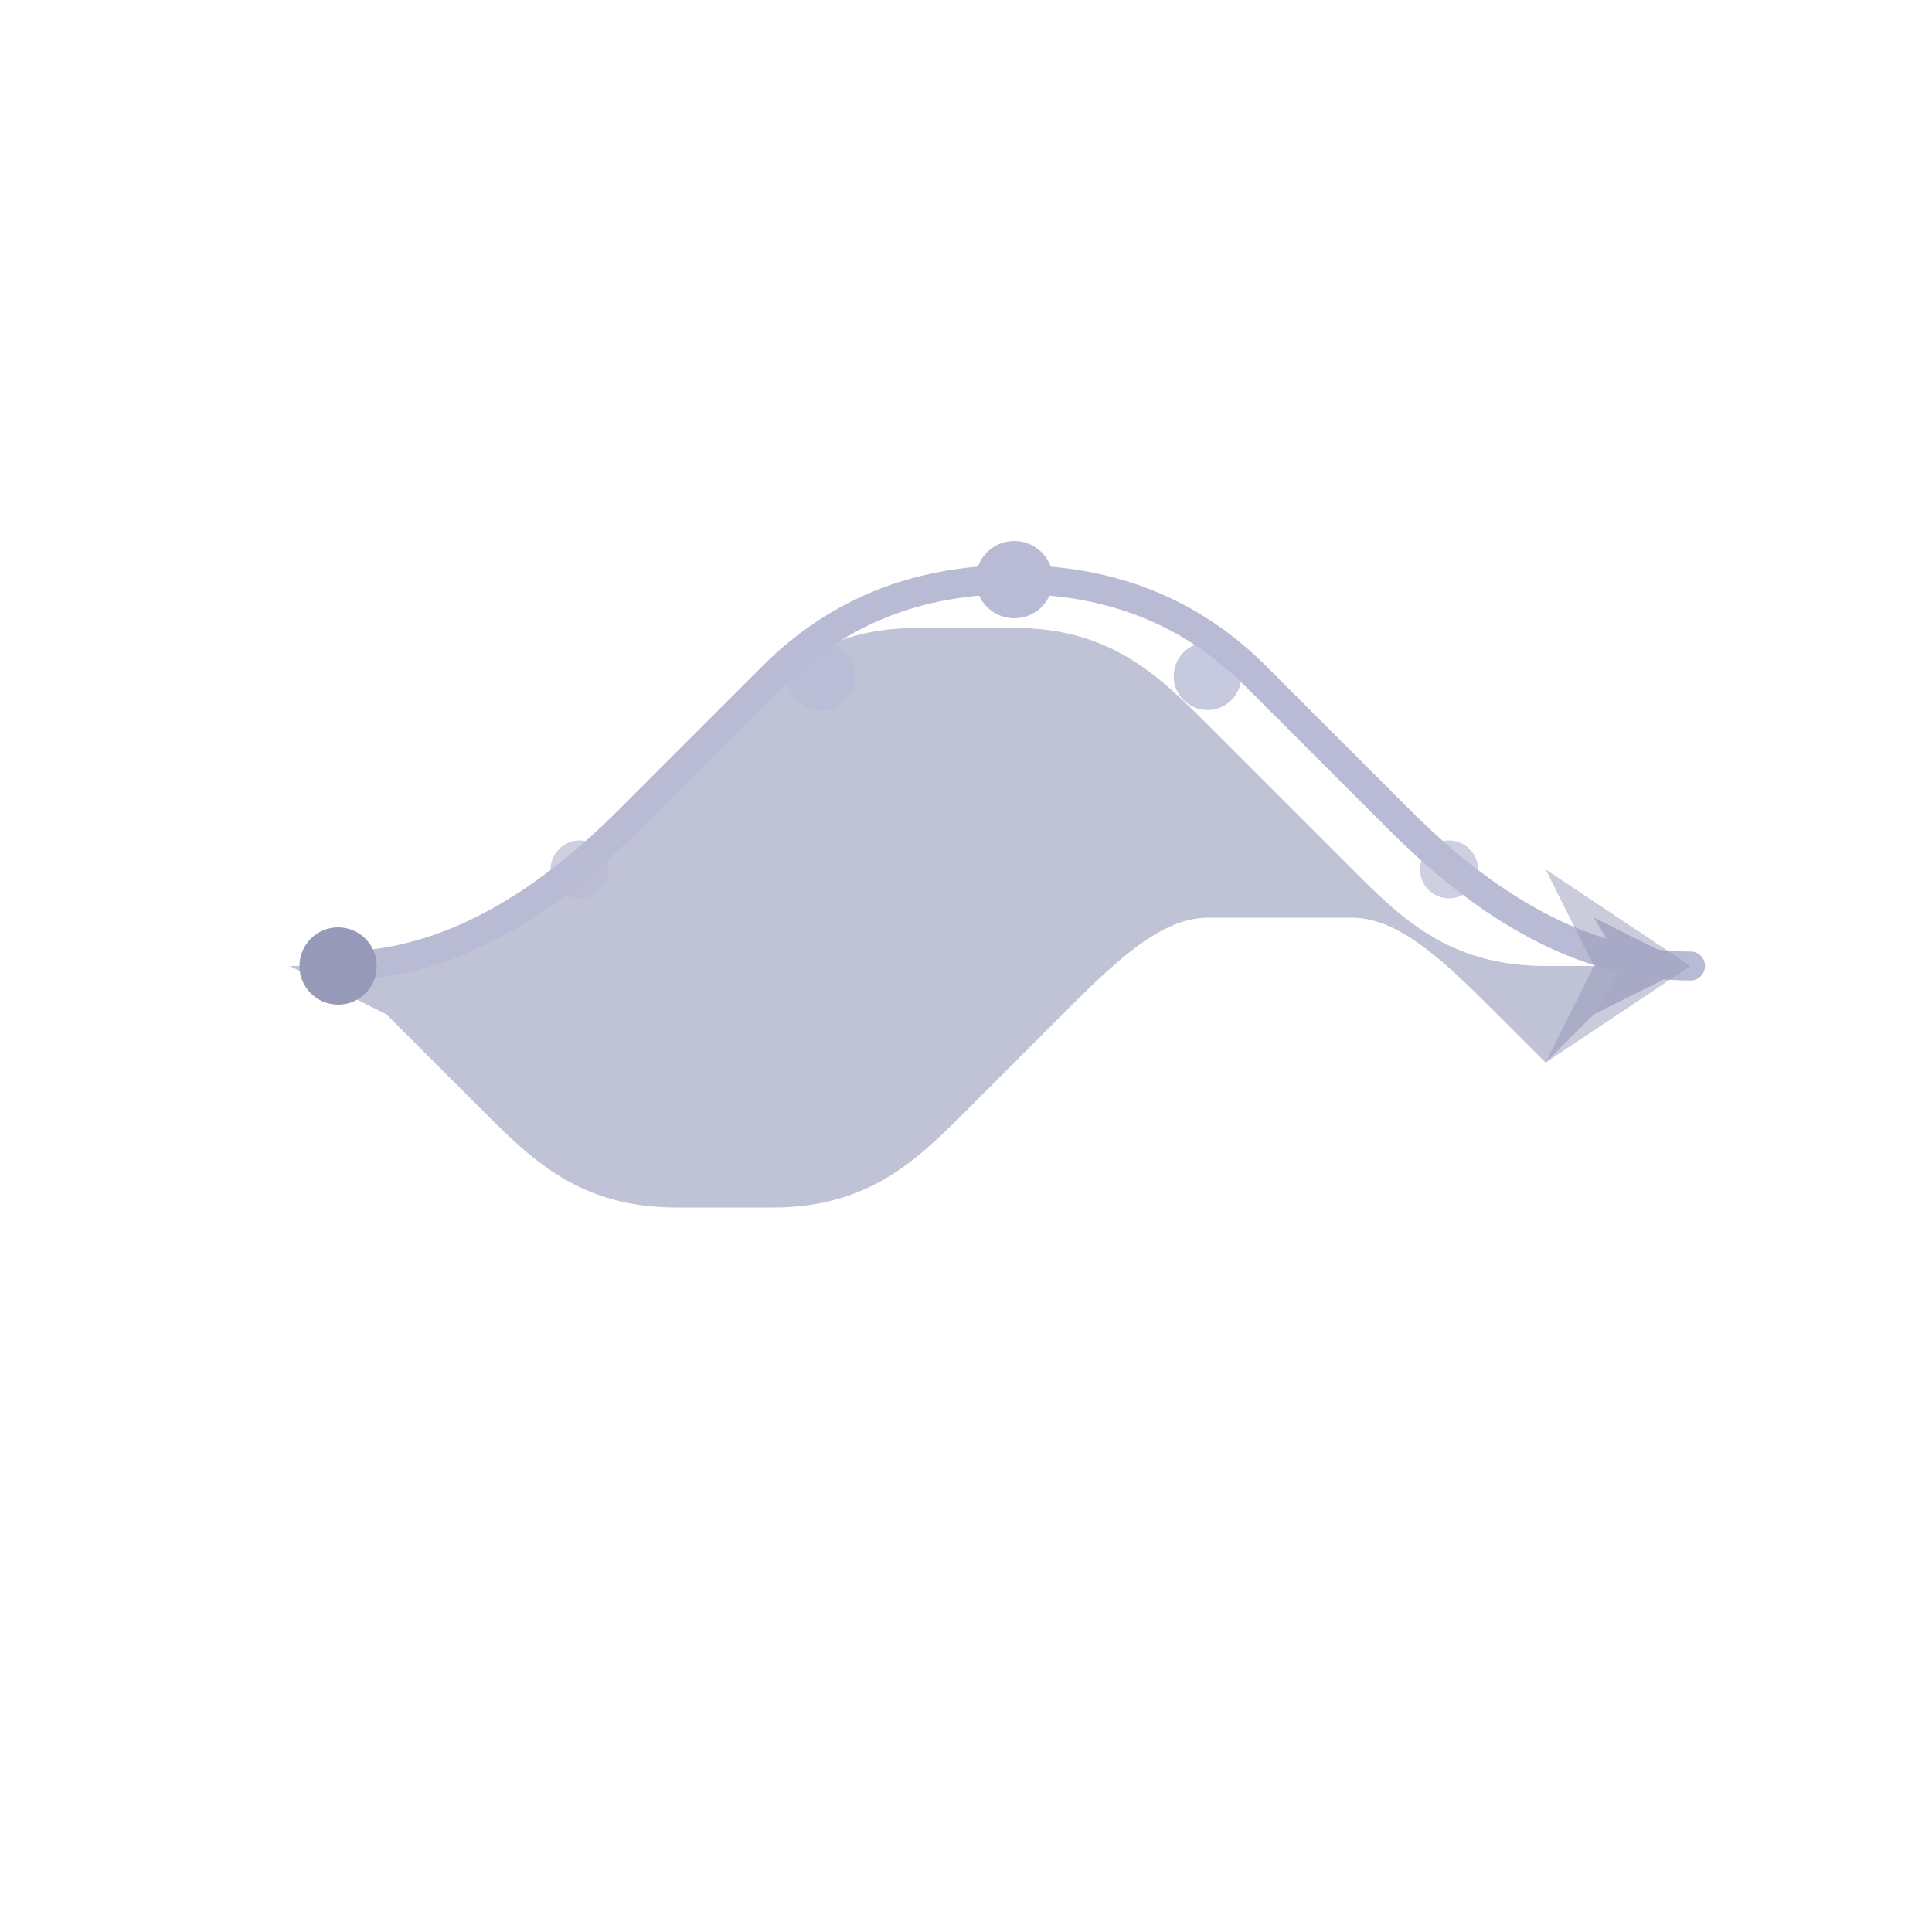 <svg viewBox="0 0 200 200" xmlns="http://www.w3.org/2000/svg">
  <defs>
    <linearGradient id="arrowGrad" x1="0%" y1="0%" x2="100%" y2="0%">
      <stop offset="0%" style="stop-color:rgb(151,153,185);stop-opacity:1" />
      <stop offset="100%" style="stop-color:rgb(185,187,213);stop-opacity:1" />
    </linearGradient>
  </defs>
  
  <path d="M 30 100 L 40 100 C 50 100 55 95 60 90 L 75 75 C 80 70 85 65 95 65 L 105 65 C 115 65 120 70 125 75 L 140 90 C 145 95 150 100 160 100 L 170 100 L 160 110 L 155 105 C 150 100 145 95 140 95 L 125 95 C 120 95 115 100 110 105 L 100 115 C 95 120 90 125 80 125 L 70 125 C 60 125 55 120 50 115 L 40 105 Z" fill="rgb(151,153,185)" opacity="0.6"/>
  
  <path d="M 35 100 Q 50 100 65 85 L 80 70 Q 90 60 105 60 Q 120 60 130 70 L 145 85 Q 160 100 175 100" fill="none" stroke="rgb(185,187,213)" stroke-width="3" stroke-linecap="round"/>
  
  <circle cx="35" cy="100" r="4" fill="rgb(151,153,185)"/>
  <circle cx="60" cy="90" r="3" fill="rgb(185,187,213)" opacity="0.7"/>
  <circle cx="85" cy="70" r="3.5" fill="rgb(185,187,213)" opacity="0.8"/>
  <circle cx="105" cy="60" r="4" fill="rgb(185,187,213)"/>
  <circle cx="125" cy="70" r="3.5" fill="rgb(185,187,213)" opacity="0.8"/>
  <circle cx="150" cy="90" r="3" fill="rgb(185,187,213)" opacity="0.7"/>
  
  <path d="M 175 100 L 165 95 L 168 100 L 165 105 Z" fill="rgb(185,187,213)"/>
  <path d="M 175 100 L 160 90 L 165 100 L 160 110 Z" fill="rgb(151,153,185)" opacity="0.5"/>
</svg>